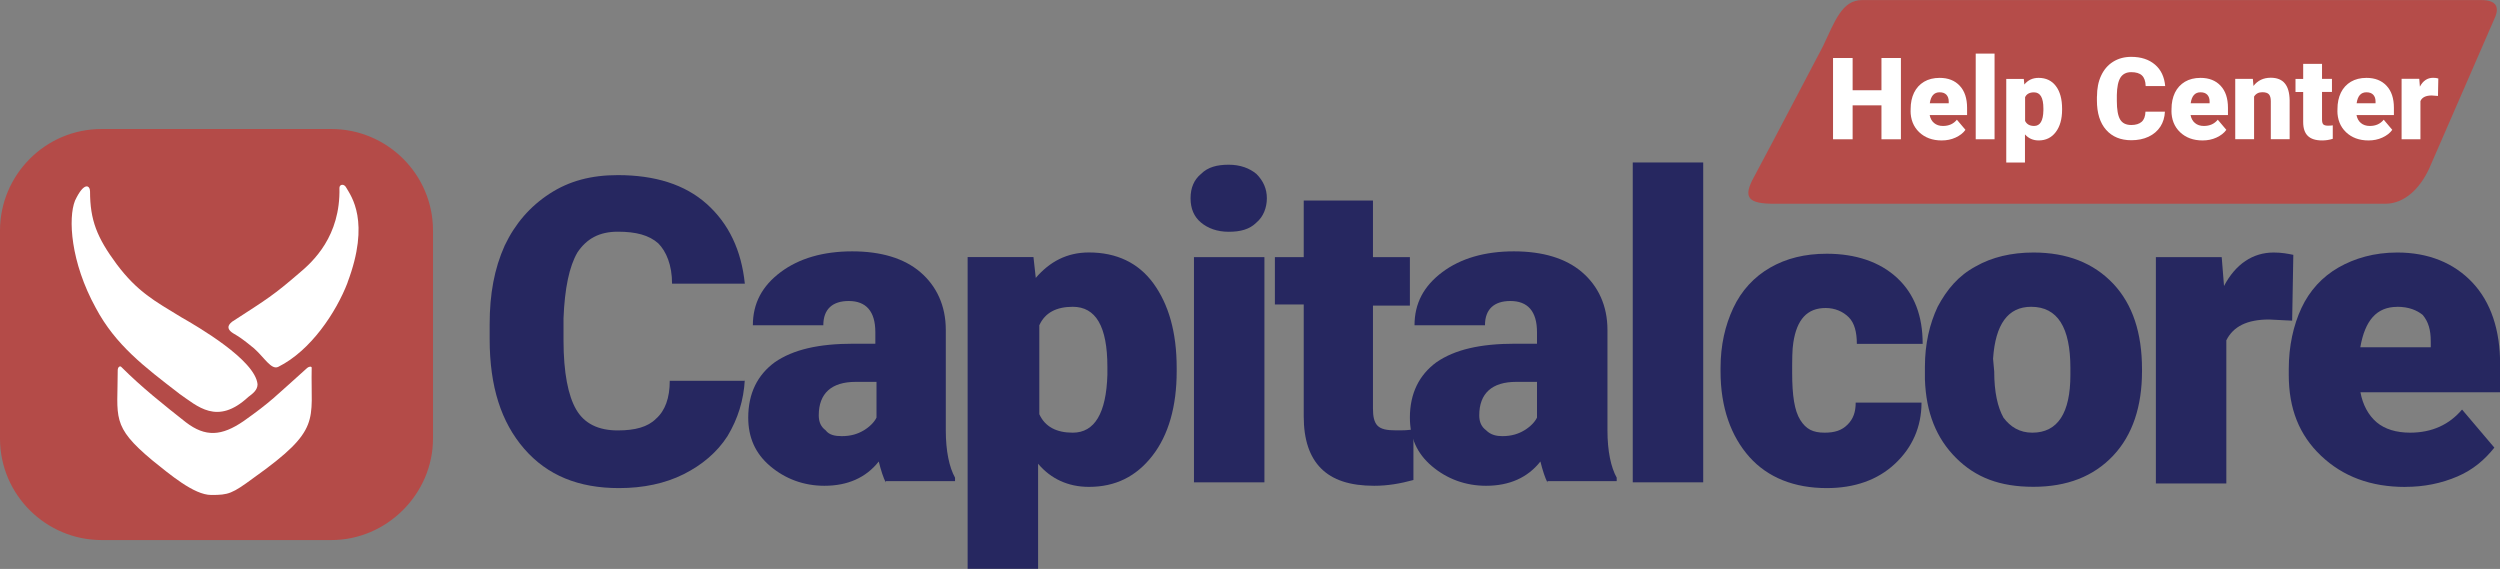 <?xml version="1.0" encoding="UTF-8"?>
<svg id="Layer_1" data-name="Layer 1" xmlns="http://www.w3.org/2000/svg" viewBox="0 0 367.6 83.66">
  <rect x="0" y="0" width="367.6" height="83.66" fill="#808080" stroke="none"/>
  <defs>
    <style>
      .cls-1 {
        fill: #b44b48;
      }

      .cls-1, .cls-2, .cls-3, .cls-4 {
        stroke-width: 0px;
      }

      .cls-2 {
        fill: #262760;
      }

      .cls-3 {
        fill: #fff;
      }

      .cls-4 {
        fill: #b54c49;
      }
    </style>
  </defs>
  <path class="cls-4" d="M366.92,2.43l-9.41,21.61c-1.4,3.48-3.83,5.92-6.79,5.92h-89.82c-3.84,0-4.71-.87-2.96-4,2.44-4.53,10.11-19.16,10.11-19.16,1.74-3.66,2.79-6.79,5.74-6.79h91.04c2.27,0,2.62,1.05,2.09,2.43Z"/>
  <g>
    <path class="cls-1" d="M48.73,79.41H14.94c-8.15,0-14.94-6.62-14.94-14.94v-30.56c0-8.15,6.62-14.94,14.94-14.94h33.79c8.15,0,14.94,6.62,14.94,14.94v30.56c0,8.15-6.79,14.94-14.94,14.94Z"/>
    <path class="cls-3" d="M26.32,57.85c-5.09-3.91-9.34-7.13-12.23-12.56-3.74-6.79-4.08-13.24-3.06-15.79,1.36-2.89,2.21-2.21,2.21-1.36,0,4.24,1.02,6.79,3.91,10.7,3.06,4.08,5.6,5.43,9.51,7.81,2.38,1.36,10.87,6.28,11.21,9.85,0,.85-.68,1.36-1.36,1.87-4.58,4.24-7.47,1.36-10.19-.51Z"/>
    <path class="cls-3" d="M51.11,41.55c-1.7,4.41-5.43,10.02-10.19,12.39-1.02.51-2.04-1.36-3.57-2.72-1.87-1.53-2.21-1.7-3.06-2.21-1.36-.85-.34-1.53-.17-1.7,5.26-3.4,6.11-3.91,9.85-7.13,2.04-1.7,6.11-5.43,5.94-12.56,0-.51.68-.68,1.02,0,.68,1.19,3.57,4.92.17,13.92Z"/>
    <path class="cls-3" d="M45.84,54.11c0-.34-.51-.17-.68,0-4.75,4.24-5.26,4.92-9.34,7.81-3.23,2.21-5.6,2.38-8.49.17-3.23-2.55-6.45-5.09-9.51-8.15-.17-.17-.51,0-.51.51,0,6.96-1.02,8.15,5.09,13.24,2.55,2.04,6.11,5.09,8.66,5.09s3.06-.17,6.28-2.55c10.02-7.13,8.32-8.32,8.49-16.13Z"/>
  </g>
  <g>
    <path class="cls-2" d="M109.52,55.81c-.17,3.06-1.02,5.77-2.55,8.32-1.53,2.38-3.74,4.24-6.45,5.6-2.72,1.36-5.94,2.04-9.51,2.04-5.94,0-10.53-1.87-13.92-5.77-3.4-3.91-5.09-9.17-5.09-16.13v-2.21c0-4.41.68-8.15,2.21-11.55,1.53-3.23,3.74-5.77,6.62-7.64s6.11-2.72,10.02-2.72c5.43,0,9.85,1.36,13.07,4.24,3.23,2.89,5.09,6.79,5.6,11.72h-10.7c0-2.72-.85-4.75-2.04-5.94-1.36-1.19-3.23-1.7-5.94-1.7s-4.58,1.02-5.94,3.06c-1.19,2.04-1.87,5.26-2.04,9.68v3.23c0,4.75.68,8.15,1.87,10.19,1.19,2.04,3.23,3.06,6.11,3.06,2.55,0,4.41-.51,5.6-1.7,1.36-1.19,2.04-3.06,2.04-5.6h11.04v-.17Z"/>
    <path class="cls-2" d="M130.23,70.92c-.34-.68-.68-1.7-1.02-3.06-1.87,2.38-4.58,3.57-7.98,3.57-3.06,0-5.77-1.02-7.98-2.89-2.21-1.87-3.23-4.24-3.23-7.13,0-3.57,1.36-6.28,3.91-8.15,2.72-1.87,6.45-2.72,11.55-2.72h3.23v-1.7c0-3.06-1.36-4.58-3.91-4.58-2.38,0-3.74,1.19-3.74,3.57h-10.36c0-3.23,1.36-5.77,4.08-7.81s6.28-3.06,10.53-3.06,7.64,1.02,10.02,3.06c2.38,2.04,3.74,4.92,3.74,8.49v14.77c0,3.06.51,5.43,1.36,6.96v.51h-10.19v.17ZM123.78,64.13c1.36,0,2.38-.34,3.23-.85s1.53-1.19,1.87-1.87v-5.26h-3.06c-3.57,0-5.43,1.7-5.43,4.92,0,1.02.34,1.7,1.02,2.21.51.68,1.36.85,2.38.85Z"/>
    <path class="cls-2" d="M173.02,54.62c0,5.09-1.19,9.34-3.57,12.39-2.38,3.06-5.43,4.58-9.34,4.58-3.06,0-5.6-1.19-7.47-3.4v15.45h-10.36v-45.84h9.68l.34,3.06c2.04-2.38,4.58-3.74,7.81-3.74,4.08,0,7.3,1.53,9.51,4.58,2.21,3.06,3.4,7.13,3.4,12.39,0,0,0,.51,0,.51ZM162.83,53.94c0-5.94-1.7-8.83-5.09-8.83-2.38,0-4.08.85-4.92,2.72v13.07c.85,1.87,2.55,2.72,4.92,2.72,3.23,0,4.92-2.89,5.09-8.49v-1.19Z"/>
    <path class="cls-2" d="M175.06,29.15c0-1.53.51-2.72,1.53-3.57,1.02-1.02,2.38-1.36,4.08-1.36s3.06.51,4.08,1.36c1.02,1.02,1.53,2.21,1.53,3.57s-.51,2.72-1.53,3.57c-1.02,1.02-2.38,1.36-4.08,1.36s-3.06-.51-4.08-1.36c-1.02-.85-1.53-2.04-1.53-3.57ZM185.92,70.92h-10.36v-33.11h10.36v33.11Z"/>
    <path class="cls-2" d="M201.88,29.49v8.32h5.43v7.13h-5.43v15.11c0,1.19.17,2.04.68,2.55s1.36.68,2.72.68c1.02,0,1.87,0,2.55-.17v7.47c-1.87.51-3.74.85-5.77.85-3.57,0-6.11-.85-7.81-2.55s-2.55-4.24-2.55-7.64v-16.47h-4.24v-6.96h4.24v-8.32h10.19Z"/>
    <path class="cls-2" d="M227.52,70.92c-.34-.68-.68-1.7-1.02-3.06-1.87,2.38-4.58,3.57-7.98,3.57-3.06,0-5.77-1.02-7.98-2.89-2.21-1.87-3.23-4.24-3.23-7.13,0-3.57,1.36-6.28,3.91-8.15,2.72-1.87,6.45-2.72,11.55-2.72h3.23v-1.7c0-3.06-1.36-4.58-3.91-4.58-2.38,0-3.74,1.19-3.74,3.57h-10.36c0-3.23,1.36-5.77,4.08-7.81,2.72-2.04,6.28-3.06,10.53-3.06s7.64,1.02,10.02,3.06c2.38,2.04,3.74,4.92,3.74,8.49v14.77c0,3.06.51,5.43,1.36,6.96v.51h-10.19v.17ZM220.9,64.13c1.36,0,2.38-.34,3.23-.85s1.53-1.19,1.87-1.87v-5.26h-3.06c-3.57,0-5.43,1.7-5.43,4.92,0,1.02.34,1.7,1.02,2.21.68.68,1.53.85,2.38.85Z"/>
    <path class="cls-2" d="M250.44,70.92h-10.36V23.89h10.36v47.03Z"/>
    <path class="cls-2" d="M268.27,63.62c1.53,0,2.55-.34,3.4-1.19s1.19-1.87,1.19-3.23h9.68c0,3.57-1.36,6.62-3.91,9-2.55,2.38-5.94,3.57-10.02,3.57-4.75,0-8.66-1.53-11.38-4.58-2.72-3.06-4.24-7.3-4.24-12.56v-.51c0-3.4.68-6.28,1.87-8.83,1.19-2.55,3.06-4.58,5.43-5.94s5.09-2.04,8.32-2.04c4.24,0,7.81,1.19,10.36,3.57s3.74,5.6,3.74,9.68h-9.68c0-1.7-.34-3.06-1.19-3.91s-2.04-1.36-3.4-1.36c-2.72,0-4.24,1.7-4.75,5.09-.17,1.02-.17,2.55-.17,4.41,0,3.4.34,5.6,1.19,6.96s1.87,1.87,3.57,1.87Z"/>
    <path class="cls-2" d="M283.04,53.94c0-3.4.68-6.28,1.87-8.83,1.36-2.55,3.06-4.58,5.6-5.94,2.38-1.36,5.26-2.04,8.49-2.04,4.92,0,8.83,1.53,11.72,4.58,2.89,3.06,4.24,7.3,4.24,12.56v.34c0,5.09-1.36,9.34-4.24,12.39-2.89,3.06-6.79,4.58-11.72,4.58s-8.49-1.36-11.38-4.24c-2.89-2.89-4.41-6.62-4.58-11.55v-1.87ZM293.23,54.62c0,3.06.51,5.26,1.36,6.79,1.02,1.36,2.38,2.21,4.24,2.21,3.74,0,5.6-2.89,5.6-8.49v-1.02c0-5.94-1.87-9-5.77-9-3.4,0-5.26,2.55-5.6,7.64l.17,1.87Z"/>
    <path class="cls-2" d="M337.04,47.15l-3.4-.17c-3.23,0-5.26,1.02-6.28,3.06v21.05h-10.36v-33.28h9.68l.34,4.24c1.7-3.23,4.24-4.92,7.3-4.92,1.19,0,2.04.17,2.89.34l-.17,9.68Z"/>
    <path class="cls-2" d="M353.68,71.6c-5.09,0-9.17-1.53-12.39-4.58-3.23-3.06-4.75-6.96-4.75-11.89v-.85c0-3.4.68-6.45,1.87-9,1.19-2.55,3.06-4.58,5.43-5.94s5.26-2.21,8.66-2.21c4.58,0,8.32,1.53,11.04,4.41,2.72,2.89,4.08,6.96,4.08,12.06v4.08h-20.54c.34,1.87,1.19,3.4,2.38,4.41s2.89,1.53,4.92,1.53c3.23,0,5.77-1.19,7.64-3.4l4.75,5.6c-1.36,1.7-3.06,3.23-5.43,4.24-2.38,1.02-4.92,1.53-7.64,1.53ZM352.49,45.12c-3.06,0-4.75,2.04-5.43,5.94h10.36v-.85c0-1.7-.34-2.89-1.19-3.91-.85-.68-2.04-1.19-3.74-1.19Z"/>
  </g>
  <g>
    <path class="cls-3" d="M269.53,20.48v-11.95h2.88v4.74h4.24v-4.74h2.86v11.95h-2.86v-4.99h-4.24v4.99h-2.88Z"/>
    <path class="cls-3" d="M280.94,16.26v-.23c0-.91.17-1.71.5-2.4.34-.69.83-1.23,1.47-1.61s1.41-.57,2.3-.57c1.25,0,2.23.39,2.95,1.16.72.77,1.08,1.85,1.08,3.24v1.07h-5.5c.1.5.31.89.65,1.17.33.28.77.43,1.3.43.88,0,1.56-.31,2.05-.92l1.26,1.49c-.34.48-.83.85-1.46,1.14s-1.31.42-2.04.42c-1.36,0-2.46-.41-3.31-1.22-.84-.81-1.26-1.87-1.26-3.17ZM283.75,15.18h2.79v-.27c0-.42-.12-.74-.34-.98-.23-.24-.56-.36-1-.36-.81,0-1.29.54-1.44,1.61Z"/>
    <path class="cls-3" d="M293.28,20.48h-2.77V7.88h2.77v12.6Z"/>
    <path class="cls-3" d="M295,23.9v-12.29h2.58l.08.82c.53-.66,1.23-.98,2.09-.98,1.09,0,1.94.4,2.55,1.21.61.81.91,1.92.91,3.33v.13c0,1.38-.31,2.48-.93,3.3s-1.46,1.23-2.52,1.23c-.81,0-1.49-.3-2.01-.89v4.14h-2.77ZM297.77,17.78c.24.49.68.74,1.33.74.88,0,1.33-.76,1.36-2.28v-.3c0-1.58-.46-2.36-1.38-2.36-.66,0-1.09.24-1.31.71v3.5Z"/>
    <path class="cls-3" d="M308.34,14.19c0-1.17.2-2.2.61-3.07.41-.88.99-1.56,1.76-2.04.77-.48,1.65-.72,2.66-.72,1.45,0,2.61.38,3.5,1.14s1.38,1.81,1.5,3.16h-2.87c-.02-.73-.21-1.25-.55-1.57s-.87-.48-1.58-.48-1.24.27-1.58.8c-.33.54-.51,1.39-.53,2.57v.85c0,1.27.16,2.19.48,2.73.32.55.87.82,1.65.82.66,0,1.17-.16,1.52-.47.35-.31.54-.81.56-1.49h2.86c-.04.83-.26,1.57-.67,2.2s-.99,1.13-1.73,1.48-1.59.52-2.54.52c-1.57,0-2.81-.51-3.71-1.53-.9-1.02-1.35-2.47-1.35-4.33v-.59Z"/>
    <path class="cls-3" d="M319.3,16.26v-.23c0-.91.17-1.71.5-2.4.34-.69.83-1.23,1.47-1.61s1.41-.57,2.3-.57c1.25,0,2.23.39,2.95,1.16.72.77,1.08,1.85,1.08,3.24v1.07h-5.5c.1.5.31.89.65,1.17.33.28.77.43,1.3.43.88,0,1.56-.31,2.05-.92l1.26,1.49c-.34.48-.83.85-1.46,1.14s-1.31.42-2.04.42c-1.36,0-2.46-.41-3.31-1.22-.84-.81-1.26-1.87-1.26-3.17ZM322.11,15.18h2.79v-.27c0-.42-.12-.74-.34-.98-.23-.24-.56-.36-1-.36-.81,0-1.29.54-1.44,1.61Z"/>
    <path class="cls-3" d="M328.67,11.6h2.59l.09,1.04c.61-.8,1.46-1.21,2.54-1.21.92,0,1.62.28,2.07.83.46.55.69,1.38.71,2.49v5.72h-2.77v-5.6c0-.45-.09-.78-.27-.99-.18-.21-.51-.32-.98-.32-.54,0-.94.21-1.21.64v6.27h-2.77v-8.88Z"/>
    <path class="cls-3" d="M338.66,11.6v-2.21h2.77v2.21h1.46v1.92h-1.46v4.06c0,.33.06.57.18.7s.36.2.71.2c.27,0,.5-.02.69-.05v1.98c-.5.16-1.02.24-1.56.24-.95,0-1.65-.22-2.11-.67s-.68-1.13-.68-2.04v-4.41h-1.13v-1.92h1.13Z"/>
    <path class="cls-3" d="M343.7,16.26v-.23c0-.91.17-1.71.5-2.4.34-.69.83-1.23,1.47-1.61s1.41-.57,2.3-.57c1.25,0,2.23.39,2.95,1.16.72.77,1.08,1.85,1.08,3.24v1.07h-5.5c.1.5.31.89.65,1.17.33.28.77.43,1.3.43.88,0,1.56-.31,2.05-.92l1.26,1.49c-.34.48-.83.85-1.46,1.14s-1.31.42-2.04.42c-1.36,0-2.46-.41-3.31-1.22-.84-.81-1.26-1.87-1.26-3.17ZM346.51,15.18h2.79v-.27c0-.42-.12-.74-.34-.98-.23-.24-.56-.36-1-.36-.81,0-1.29.54-1.44,1.61Z"/>
    <path class="cls-3" d="M355.73,11.6l.09,1.14c.46-.87,1.11-1.3,1.94-1.3.3,0,.55.03.77.1l-.05,2.57-.91-.07c-.87,0-1.43.27-1.67.82v5.62h-2.77v-8.89h2.59Z"/>
  </g>
</svg>